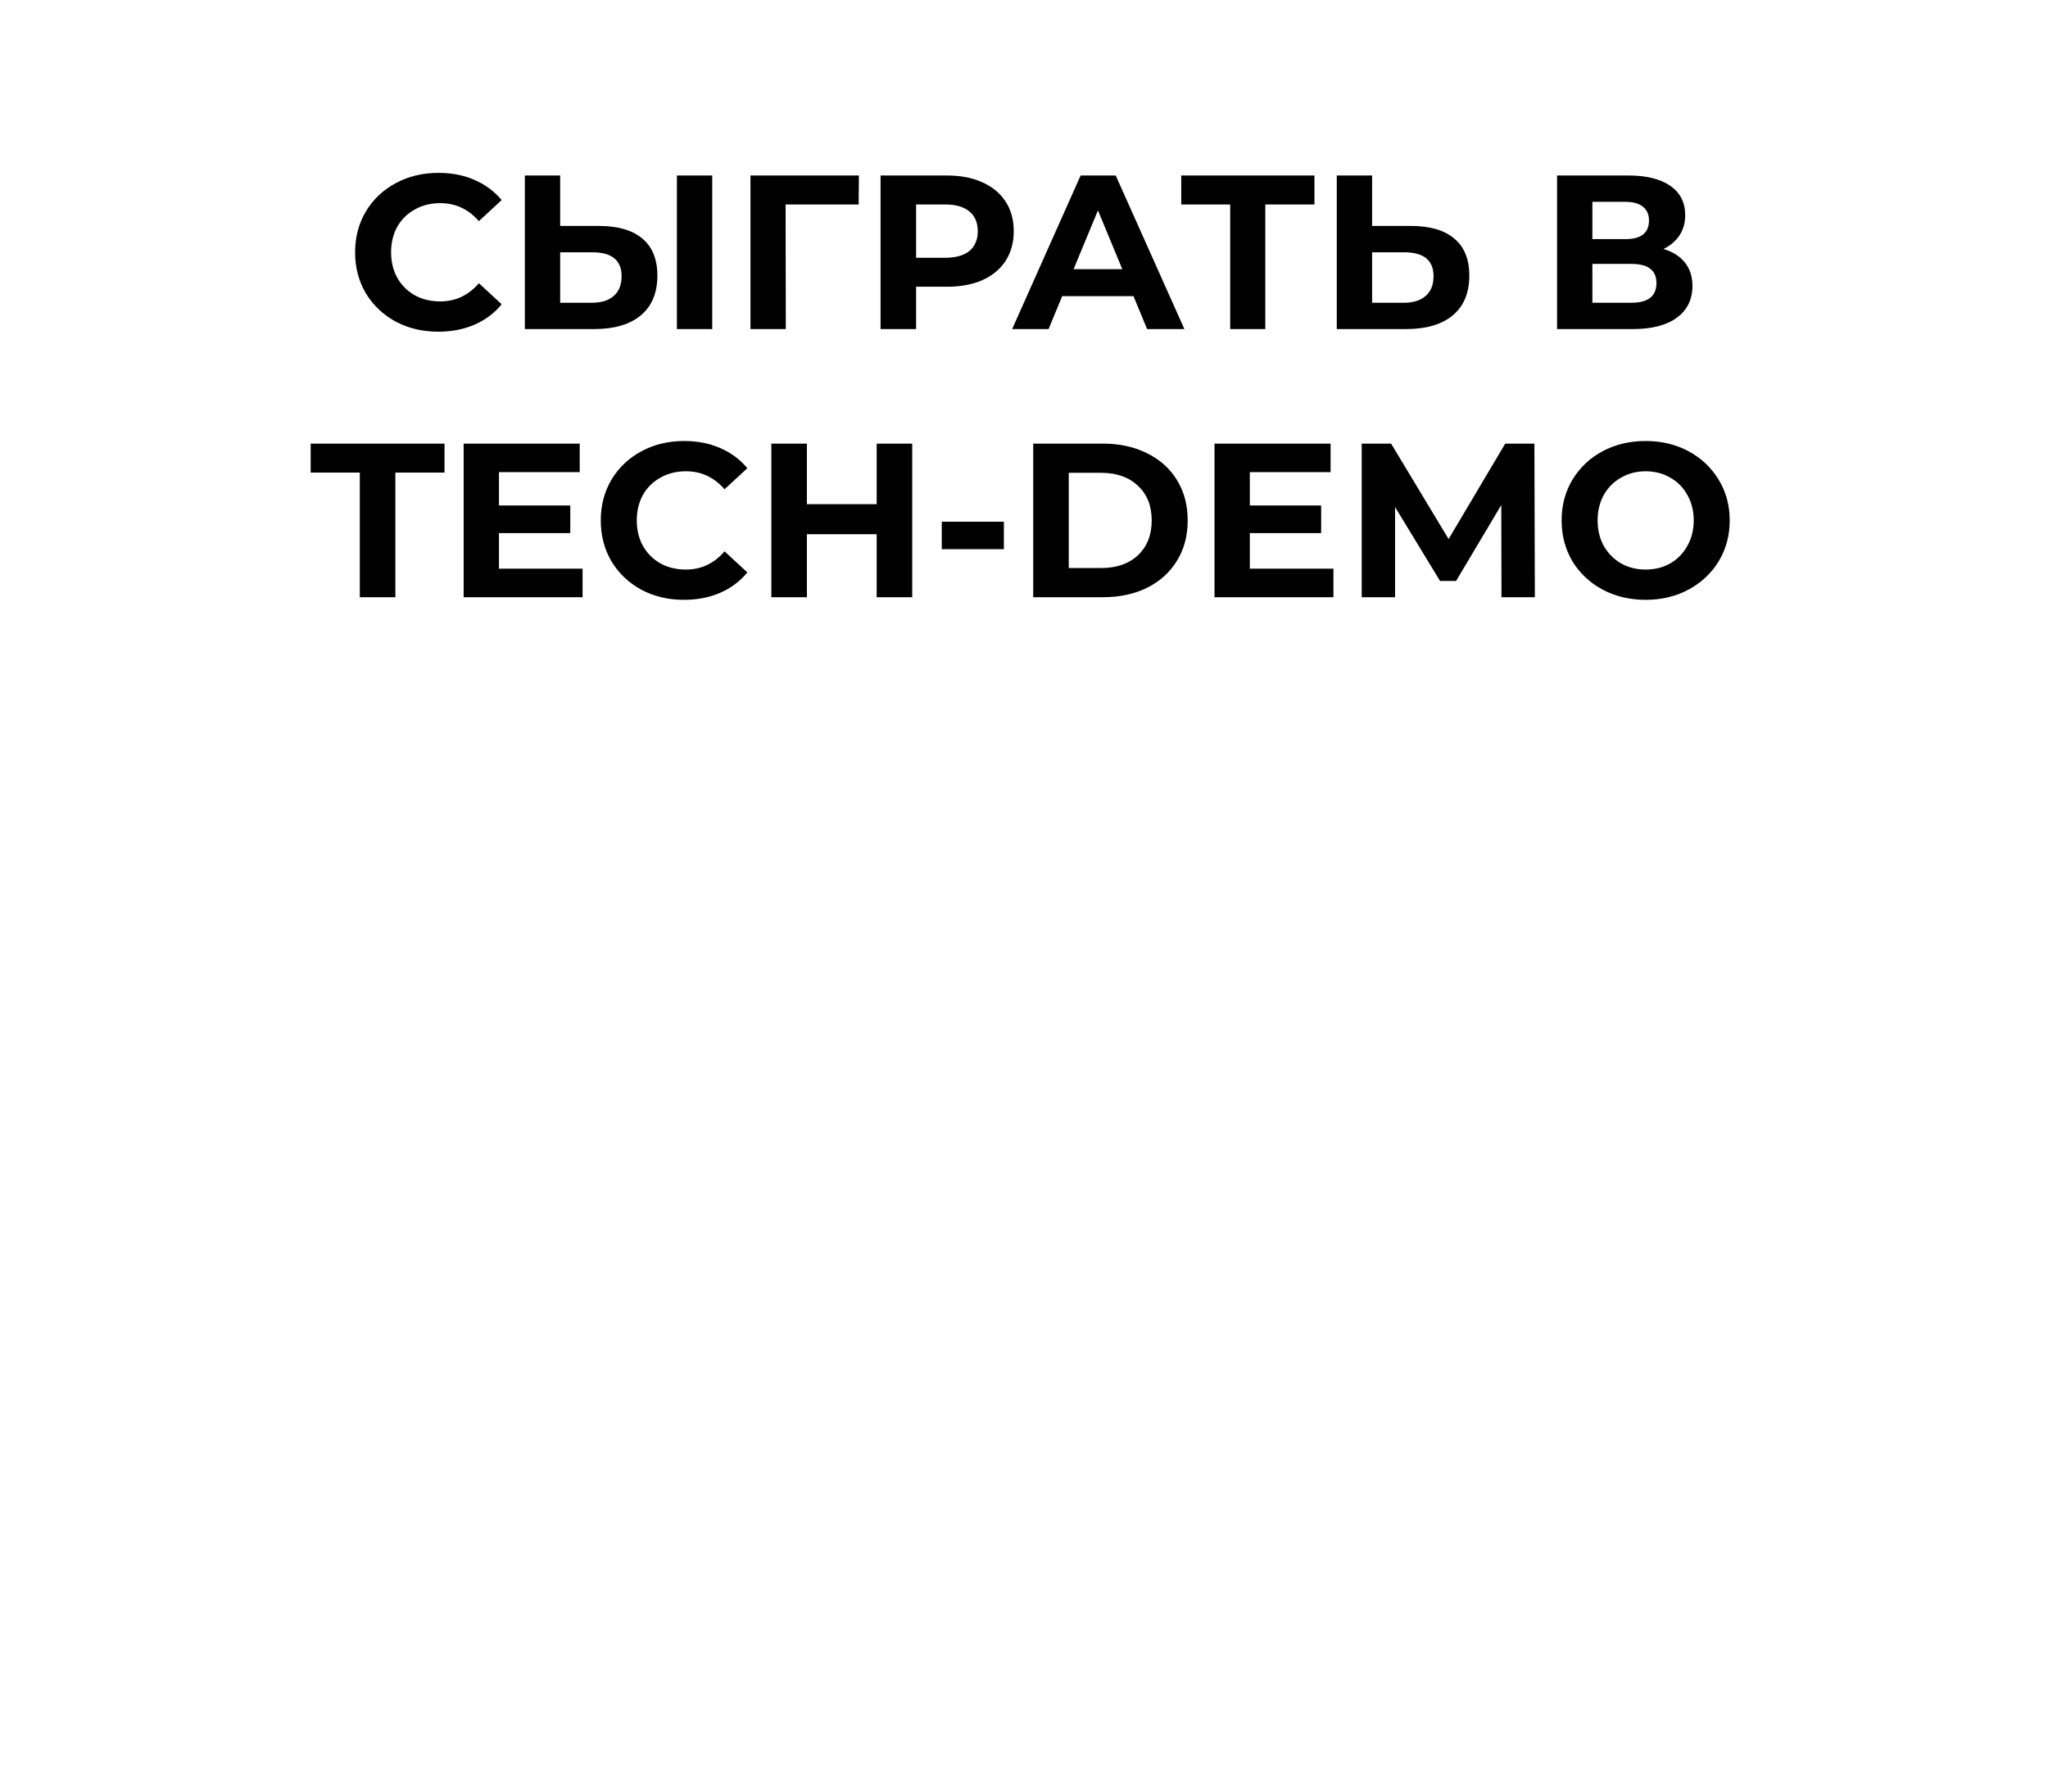 <?xml version="1.0" encoding="UTF-8"?> <svg xmlns="http://www.w3.org/2000/svg" width="168" height="147" viewBox="0 0 168 147" fill="none"><rect width="168" height="147" fill="white"></rect><path d="M35.951 27.216C34.667 27.216 33.503 26.94 32.459 26.388C31.427 25.824 30.611 25.05 30.011 24.066C29.423 23.07 29.129 21.948 29.129 20.7C29.129 19.452 29.423 18.336 30.011 17.352C30.611 16.356 31.427 15.582 32.459 15.03C33.503 14.466 34.673 14.184 35.969 14.184C37.061 14.184 38.045 14.376 38.921 14.76C39.809 15.144 40.553 15.696 41.153 16.416L39.281 18.144C38.429 17.16 37.373 16.668 36.113 16.668C35.333 16.668 34.637 16.842 34.025 17.19C33.413 17.526 32.933 18 32.585 18.612C32.249 19.224 32.081 19.92 32.081 20.7C32.081 21.48 32.249 22.176 32.585 22.788C32.933 23.4 33.413 23.88 34.025 24.228C34.637 24.564 35.333 24.732 36.113 24.732C37.373 24.732 38.429 24.234 39.281 23.238L41.153 24.966C40.553 25.698 39.809 26.256 38.921 26.64C38.033 27.024 37.043 27.216 35.951 27.216ZM49.155 18.54C50.691 18.54 51.867 18.882 52.683 19.566C53.511 20.25 53.925 21.264 53.925 22.608C53.925 24.036 53.469 25.128 52.557 25.884C51.657 26.628 50.385 27 48.741 27H43.053V14.4H45.951V18.54H49.155ZM48.579 24.84C49.335 24.84 49.923 24.654 50.343 24.282C50.775 23.91 50.991 23.37 50.991 22.662C50.991 21.354 50.187 20.7 48.579 20.7H45.951V24.84H48.579ZM55.527 14.4H58.425V27H55.527V14.4ZM70.437 16.776H64.443L64.461 27H61.563V14.4H70.455L70.437 16.776ZM77.687 14.4C78.803 14.4 79.769 14.586 80.585 14.958C81.413 15.33 82.049 15.858 82.493 16.542C82.937 17.226 83.159 18.036 83.159 18.972C83.159 19.896 82.937 20.706 82.493 21.402C82.049 22.086 81.413 22.614 80.585 22.986C79.769 23.346 78.803 23.526 77.687 23.526H75.149V27H72.233V14.4H77.687ZM77.525 21.15C78.401 21.15 79.067 20.964 79.523 20.592C79.979 20.208 80.207 19.668 80.207 18.972C80.207 18.264 79.979 17.724 79.523 17.352C79.067 16.968 78.401 16.776 77.525 16.776H75.149V21.15H77.525ZM92.982 24.3H87.132L86.016 27H83.028L88.644 14.4H91.524L97.158 27H94.098L92.982 24.3ZM92.064 22.086L90.066 17.262L88.068 22.086H92.064ZM107.826 16.776H103.794V27H100.914V16.776H96.9V14.4H107.826V16.776ZM115.759 18.54C117.295 18.54 118.471 18.882 119.287 19.566C120.115 20.25 120.529 21.264 120.529 22.608C120.529 24.036 120.073 25.128 119.161 25.884C118.261 26.628 116.989 27 115.345 27H109.657V14.4H112.555V18.54H115.759ZM115.183 24.84C115.939 24.84 116.527 24.654 116.947 24.282C117.379 23.91 117.595 23.37 117.595 22.662C117.595 21.354 116.791 20.7 115.183 20.7H112.555V24.84H115.183ZM136.457 20.43C137.225 20.658 137.813 21.03 138.221 21.546C138.629 22.062 138.833 22.698 138.833 23.454C138.833 24.57 138.407 25.44 137.555 26.064C136.715 26.688 135.509 27 133.937 27H127.727V14.4H133.595C135.059 14.4 136.199 14.682 137.015 15.246C137.831 15.81 138.239 16.614 138.239 17.658C138.239 18.282 138.083 18.834 137.771 19.314C137.459 19.782 137.021 20.154 136.457 20.43ZM130.625 19.62H133.343C133.979 19.62 134.459 19.494 134.783 19.242C135.107 18.978 135.269 18.594 135.269 18.09C135.269 17.598 135.101 17.22 134.765 16.956C134.441 16.692 133.967 16.56 133.343 16.56H130.625V19.62ZM133.829 24.84C135.197 24.84 135.881 24.3 135.881 23.22C135.881 22.176 135.197 21.654 133.829 21.654H130.625V24.84H133.829ZM29.516 38.776H25.484V36.4H36.464V38.776H32.432V49H29.516V38.776ZM47.789 46.66V49H38.033V36.4H47.555V38.74H40.931V41.476H46.781V43.744H40.931V46.66H47.789ZM56.104 49.216C54.82 49.216 53.656 48.94 52.612 48.388C51.58 47.824 50.764 47.05 50.164 46.066C49.576 45.07 49.282 43.948 49.282 42.7C49.282 41.452 49.576 40.336 50.164 39.352C50.764 38.356 51.58 37.582 52.612 37.03C53.656 36.466 54.826 36.184 56.122 36.184C57.214 36.184 58.198 36.376 59.074 36.76C59.962 37.144 60.706 37.696 61.306 38.416L59.434 40.144C58.582 39.16 57.526 38.668 56.266 38.668C55.486 38.668 54.79 38.842 54.178 39.19C53.566 39.526 53.086 40 52.738 40.612C52.402 41.224 52.234 41.92 52.234 42.7C52.234 43.48 52.402 44.176 52.738 44.788C53.086 45.4 53.566 45.88 54.178 46.228C54.79 46.564 55.486 46.732 56.266 46.732C57.526 46.732 58.582 46.234 59.434 45.238L61.306 46.966C60.706 47.698 59.962 48.256 59.074 48.64C58.186 49.024 57.196 49.216 56.104 49.216ZM74.831 36.4V49H71.915V43.834H66.191V49H63.275V36.4H66.191V41.368H71.915V36.4H74.831ZM77.254 42.808H82.348V45.058H77.254V42.808ZM84.756 36.4H90.48C91.848 36.4 93.054 36.664 94.098 37.192C95.154 37.708 95.97 38.44 96.546 39.388C97.134 40.336 97.428 41.44 97.428 42.7C97.428 43.96 97.134 45.064 96.546 46.012C95.97 46.96 95.154 47.698 94.098 48.226C93.054 48.742 91.848 49 90.48 49H84.756V36.4ZM90.336 46.606C91.596 46.606 92.598 46.258 93.342 45.562C94.098 44.854 94.476 43.9 94.476 42.7C94.476 41.5 94.098 40.552 93.342 39.856C92.598 39.148 91.596 38.794 90.336 38.794H87.672V46.606H90.336ZM109.383 46.66V49H99.627V36.4H109.149V38.74H102.525V41.476H108.375V43.744H102.525V46.66H109.383ZM123.169 49L123.151 41.44L119.443 47.668H118.129L114.439 41.602V49H111.703V36.4H114.115L118.831 44.23L123.475 36.4H125.869L125.905 49H123.169ZM134.996 49.216C133.688 49.216 132.506 48.934 131.45 48.37C130.406 47.806 129.584 47.032 128.984 46.048C128.396 45.052 128.102 43.936 128.102 42.7C128.102 41.464 128.396 40.354 128.984 39.37C129.584 38.374 130.406 37.594 131.45 37.03C132.506 36.466 133.688 36.184 134.996 36.184C136.304 36.184 137.48 36.466 138.524 37.03C139.568 37.594 140.39 38.374 140.99 39.37C141.59 40.354 141.89 41.464 141.89 42.7C141.89 43.936 141.59 45.052 140.99 46.048C140.39 47.032 139.568 47.806 138.524 48.37C137.48 48.934 136.304 49.216 134.996 49.216ZM134.996 46.732C135.74 46.732 136.412 46.564 137.012 46.228C137.612 45.88 138.08 45.4 138.416 44.788C138.764 44.176 138.938 43.48 138.938 42.7C138.938 41.92 138.764 41.224 138.416 40.612C138.08 40 137.612 39.526 137.012 39.19C136.412 38.842 135.74 38.668 134.996 38.668C134.252 38.668 133.58 38.842 132.98 39.19C132.38 39.526 131.906 40 131.558 40.612C131.222 41.224 131.054 41.92 131.054 42.7C131.054 43.48 131.222 44.176 131.558 44.788C131.906 45.4 132.38 45.88 132.98 46.228C133.58 46.564 134.252 46.732 134.996 46.732Z" fill="black"></path></svg> 